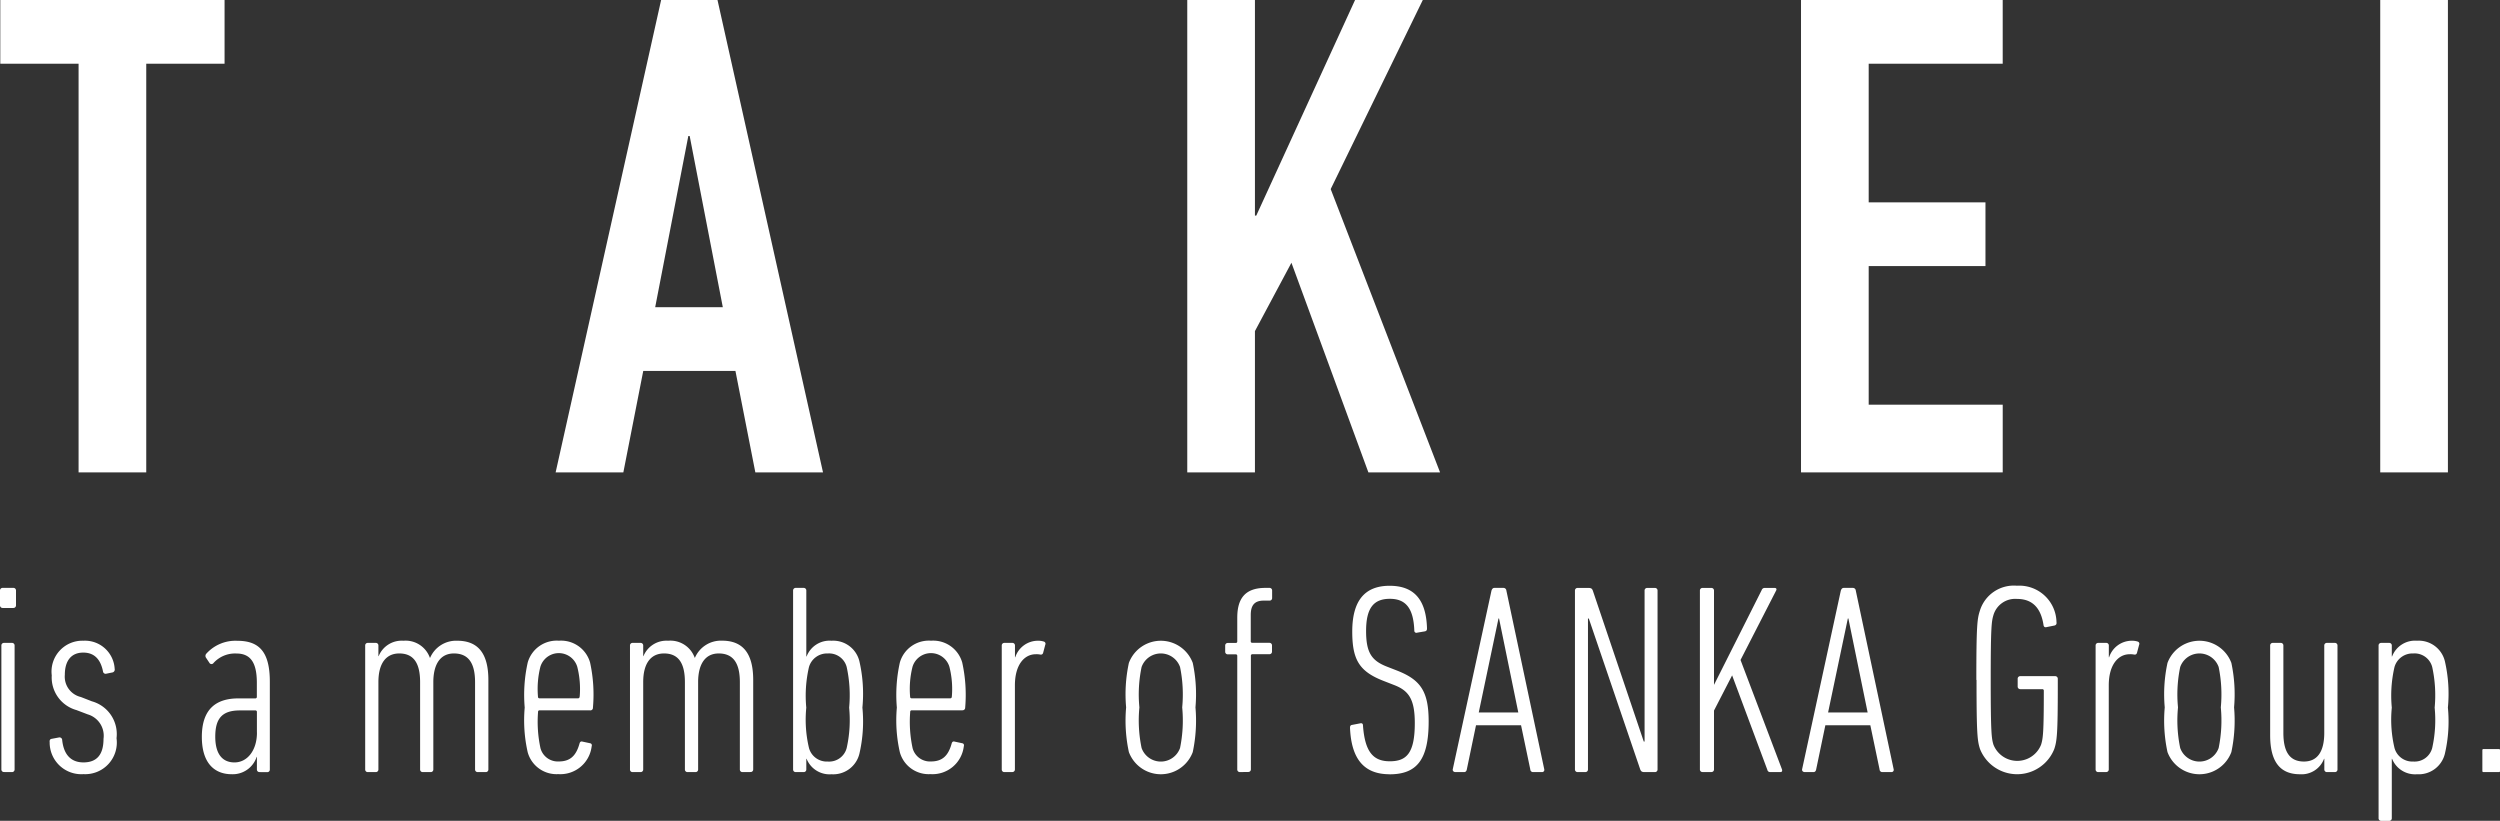 <svg xmlns="http://www.w3.org/2000/svg" xmlns:xlink="http://www.w3.org/1999/xlink" width="160" height="52.533" viewBox="0 0 160 52.533"><rect x="0" y="0" width="160" height="52.533" fill="#333333" stroke="none"/><defs><style>.a{fill:none;}.b{fill:#fff;}.c{clip-path:url(#a);}</style><clipPath id="a"><rect class="a" width="160" height="52.533"/></clipPath></defs><g transform="translate(0 0)"><path class="b" d="M.007,0V4.078h5.01V30.233H9.348V4.078H14.36V0Z" transform="translate(0.012)"/><path class="b" d="M21.858,8.705h.088l2.12,10.956H19.738ZM20.118,0,13.366,30.233H17.7l1.274-6.494h5.9l1.274,6.494h4.331L23.726,0Z" transform="translate(22.194 0.001)"/><path class="b" d="M39.3,0,32.977,13.8h-.085V0H28.561V30.233h4.331V21.19l2.336-4.374,4.925,13.417h4.587l-7-18.131L43.635,0Z" transform="translate(47.424)"/><path class="b" d="M43.325,0V30.233H56.234V25.9H47.656V17.029H55.13V12.951H47.656V4.078h8.577V0Z" transform="translate(71.94)"/><rect class="b" width="4.331" height="30.233" transform="translate(152.335 0)"/><g transform="translate(0 0)"><g class="c"><path class="b" d="M.173,15.427A.165.165,0,0,1,0,15.251v-.934a.165.165,0,0,1,.173-.176H.851a.165.165,0,0,1,.173.176v.934a.165.165,0,0,1-.173.176Zm.088,10.5a.163.163,0,0,1-.173-.173V17.835a.163.163,0,0,1,.173-.173h.5a.163.163,0,0,1,.173.173v7.923a.163.163,0,0,1-.173.173Z" transform="translate(0 23.483)"/><path class="b" d="M1.2,21.9c-.016-.1.016-.192.122-.208l.468-.088a.169.169,0,0,1,.208.138C2.1,22.8,2.651,23.2,3.361,23.2c.8,0,1.285-.434,1.285-1.508A1.425,1.425,0,0,0,3.64,20.127l-.729-.277a2.166,2.166,0,0,1-1.578-2.219,1.976,1.976,0,0,1,2.027-2.219,1.905,1.905,0,0,1,2,1.8.191.191,0,0,1-.122.226l-.415.085a.166.166,0,0,1-.208-.138c-.141-.71-.5-1.213-1.266-1.213-.78,0-1.179.537-1.179,1.421a1.336,1.336,0,0,0,1.024,1.421l.71.277a2.176,2.176,0,0,1,1.575,2.36,2.024,2.024,0,0,1-2.115,2.3A2.026,2.026,0,0,1,1.2,21.9" transform="translate(1.979 25.594)"/><path class="b" d="M8.55,23.82a.163.163,0,0,1-.173-.173v-.8H8.361a1.61,1.61,0,0,1-1.6,1.109c-1.022,0-1.908-.623-1.908-2.392s.9-2.461,2.341-2.461H8.273a.092.092,0,0,0,.1-.1v-.9c0-1.336-.434-1.873-1.317-1.873a1.86,1.86,0,0,0-1.455.607.157.157,0,0,1-.245.019l-.242-.364a.213.213,0,0,1,.035-.261,2.51,2.51,0,0,1,1.977-.814c1.4,0,2.078.71,2.078,2.618v5.616a.161.161,0,0,1-.17.173Zm-.173-2.53V19.973a.092.092,0,0,0-.1-.1h-.99c-1.141,0-1.575.519-1.575,1.681,0,1.144.484,1.647,1.229,1.647.817,0,1.439-.764,1.439-1.908" transform="translate(8.065 25.594)"/><path class="b" d="M15.993,23.82a.163.163,0,0,1-.173-.173V18.065c0-1.232-.434-1.838-1.354-1.838-.8,0-1.3.591-1.317,1.785v5.635a.163.163,0,0,1-.173.173h-.5a.163.163,0,0,1-.173-.173V18.065c0-1.2-.4-1.838-1.336-1.838-.814,0-1.333.591-1.333,1.838v5.582a.164.164,0,0,1-.176.173h-.5a.161.161,0,0,1-.17-.173V15.724a.161.161,0,0,1,.17-.173h.5a.164.164,0,0,1,.176.173V16.4h.016a1.587,1.587,0,0,1,1.578-.987,1.651,1.651,0,0,1,1.7,1.091h.016a1.81,1.81,0,0,1,1.735-1.091c1.333,0,1.993.814,1.993,2.514v5.72a.163.163,0,0,1-.173.173Z" transform="translate(14.584 25.594)"/><path class="b" d="M16.818,19.868h-3.24a.092.092,0,0,0-.1.1,8.039,8.039,0,0,0,.154,2.323,1.149,1.149,0,0,0,1.163.851c.71,0,1.109-.33,1.336-1.147.032-.12.1-.154.208-.12l.468.1c.085.016.138.085.1.208a2.017,2.017,0,0,1-2.134,1.769,1.914,1.914,0,0,1-1.958-1.4,9.253,9.253,0,0,1-.192-2.86,9.533,9.533,0,0,1,.192-2.879,1.929,1.929,0,0,1,2-1.4,1.928,1.928,0,0,1,1.993,1.4A9.6,9.6,0,0,1,16.99,19.7a.163.163,0,0,1-.173.173M16.142,19a5.76,5.76,0,0,0-.157-1.924,1.234,1.234,0,0,0-2.357,0A5.806,5.806,0,0,0,13.473,19a.092.092,0,0,0,.1.1h2.461a.092.092,0,0,0,.1-.1" transform="translate(20.958 25.592)"/><path class="b" d="M22.363,23.82a.163.163,0,0,1-.173-.173V18.065c0-1.232-.434-1.838-1.354-1.838-.8,0-1.3.591-1.317,1.785v5.635a.163.163,0,0,1-.173.173h-.5a.163.163,0,0,1-.173-.173V18.065c0-1.2-.4-1.838-1.336-1.838-.814,0-1.333.591-1.333,1.838v5.582a.164.164,0,0,1-.176.173h-.5a.161.161,0,0,1-.17-.173V15.724a.161.161,0,0,1,.17-.173h.5a.164.164,0,0,1,.176.173V16.4h.016a1.587,1.587,0,0,1,1.578-.987A1.651,1.651,0,0,1,19.3,16.5h.016a1.81,1.81,0,0,1,1.735-1.091c1.333,0,1.993.814,1.993,2.514v5.72a.163.163,0,0,1-.173.173Z" transform="translate(25.161 25.594)"/><path class="b" d="M19.945,25.082h-.019v.676a.163.163,0,0,1-.173.173h-.5a.163.163,0,0,1-.173-.173V14.318a.165.165,0,0,1,.173-.176h.5a.165.165,0,0,1,.173.176v4.212h.019a1.573,1.573,0,0,1,1.594-1.006,1.723,1.723,0,0,1,1.785,1.317,9.291,9.291,0,0,1,.192,2.964,9.129,9.129,0,0,1-.192,2.948,1.723,1.723,0,0,1-1.785,1.317,1.584,1.584,0,0,1-1.594-.987m2.565-.694a8.2,8.2,0,0,0,.157-2.583,8.446,8.446,0,0,0-.157-2.6,1.165,1.165,0,0,0-1.213-.867,1.2,1.2,0,0,0-1.2.867,8.1,8.1,0,0,0-.173,2.6,7.866,7.866,0,0,0,.173,2.583,1.181,1.181,0,0,0,1.2.867,1.162,1.162,0,0,0,1.213-.867" transform="translate(31.678 23.483)"/><path class="b" d="M25.77,19.868h-3.24a.092.092,0,0,0-.1.1,8.039,8.039,0,0,0,.154,2.323,1.149,1.149,0,0,0,1.163.851c.71,0,1.109-.33,1.336-1.147.032-.12.1-.154.208-.12l.468.1c.085.016.138.085.1.208a2.017,2.017,0,0,1-2.134,1.769,1.914,1.914,0,0,1-1.958-1.4,9.253,9.253,0,0,1-.192-2.86,9.533,9.533,0,0,1,.192-2.879,1.929,1.929,0,0,1,2-1.4,1.928,1.928,0,0,1,1.993,1.4,9.6,9.6,0,0,1,.189,2.879.163.163,0,0,1-.173.173M25.094,19a5.76,5.76,0,0,0-.157-1.924,1.234,1.234,0,0,0-2.357,0A5.806,5.806,0,0,0,22.425,19a.092.092,0,0,0,.1.1H24.99a.092.092,0,0,0,.1-.1" transform="translate(35.823 25.592)"/><path class="b" d="M24.271,23.82a.163.163,0,0,1-.173-.173V15.724a.163.163,0,0,1,.173-.173h.5a.163.163,0,0,1,.173.173v.745h.019a1.529,1.529,0,0,1,1.471-1.056,1.133,1.133,0,0,1,.349.051.146.146,0,0,1,.1.208l-.138.521c-.035.1-.1.122-.208.1a1.252,1.252,0,0,0-.261-.016c-.71,0-1.336.641-1.336,1.993v5.374a.163.163,0,0,1-.173.173Z" transform="translate(40.014 25.594)"/><path class="b" d="M31.355,22.538a2.182,2.182,0,0,1-4.089,0,9.575,9.575,0,0,1-.176-2.86,9.5,9.5,0,0,1,.176-2.844,2.182,2.182,0,0,1,4.089,0,9.667,9.667,0,0,1,.173,2.844,9.739,9.739,0,0,1-.173,2.86m-.814-5.443a1.306,1.306,0,0,0-2.461,0,8.561,8.561,0,0,0-.141,2.583,8.634,8.634,0,0,0,.141,2.6,1.306,1.306,0,0,0,2.461,0,8.809,8.809,0,0,0,.138-2.6,8.734,8.734,0,0,0-.138-2.583" transform="translate(44.982 25.594)"/><path class="b" d="M30.423,25.93a.163.163,0,0,1-.173-.173V18.495a.092.092,0,0,0-.1-.1h-.5a.163.163,0,0,1-.173-.173v-.383a.163.163,0,0,1,.173-.173h.5a.092.092,0,0,0,.1-.1V16.05c0-1.248.519-1.908,1.8-1.908h.258a.164.164,0,0,1,.173.176v.468a.16.16,0,0,1-.173.17h-.362c-.575,0-.833.279-.833.921v1.681a.092.092,0,0,0,.1.1H32.3a.163.163,0,0,1,.173.173v.383a.163.163,0,0,1-.173.173H31.222a.092.092,0,0,0-.1.1v7.263a.163.163,0,0,1-.173.173Z" transform="translate(48.935 23.483)"/><path class="b" d="M35.006,26.155c-1.628,0-2.445-.971-2.53-2.964,0-.1.016-.173.12-.192l.521-.1c.138-.035.189.035.189.138.122,1.716.678,2.288,1.716,2.288,1.059,0,1.6-.5,1.6-2.442,0-1.493-.364-2.065-1.3-2.429l-.71-.277c-1.559-.607-1.993-1.37-1.993-3.155,0-1.977.8-2.929,2.392-2.929,1.559,0,2.339.883,2.392,2.722,0,.1-.016.157-.12.192l-.5.085a.136.136,0,0,1-.192-.138c-.053-1.386-.521-2.027-1.562-2.027-1.056,0-1.524.607-1.524,2.062,0,1.37.346,1.889,1.317,2.272l.71.277c1.474.588,1.977,1.336,1.977,3.24,0,2.429-.745,3.381-2.5,3.381" transform="translate(53.925 23.397)"/><path class="b" d="M37.428,14.315c.035-.1.085-.173.192-.173h.572a.186.186,0,0,1,.189.173l2.426,11.443a.142.142,0,0,1-.154.173H40.1a.175.175,0,0,1-.189-.173l-.591-2.825H36.438l-.588,2.825c-.019.1-.069.173-.173.173h-.556c-.1,0-.189-.069-.173-.173Zm1.716,7.8L37.912,16.1h-.035l-1.264,6.015Z" transform="translate(58.027 23.483)"/><path class="b" d="M37.887,14.316a.163.163,0,0,1,.173-.173h.694c.157,0,.226.035.277.173l3.259,9.655h.053V14.316a.163.163,0,0,1,.173-.173H43a.163.163,0,0,1,.173.173v11.44a.163.163,0,0,1-.173.173h-.657c-.157,0-.226-.035-.279-.173L38.773,16.1H38.72v9.655a.163.163,0,0,1-.173.173H38.06a.163.163,0,0,1-.173-.173Z" transform="translate(62.91 23.485)"/><path class="b" d="M40.893,14.316a.163.163,0,0,1,.173-.173h.556a.163.163,0,0,1,.173.173v6.031l3.052-6.066a.2.2,0,0,1,.208-.138h.623c.1,0,.141.069.1.154l-2.285,4.456,2.652,7c.032.1,0,.173-.088.173H45.4a.17.17,0,0,1-.189-.138l-2.256-6.05-1.16,2.253v3.762a.163.163,0,0,1-.173.173h-.556a.163.163,0,0,1-.173-.173Z" transform="translate(67.901 23.485)"/><path class="b" d="M45.832,14.315c.035-.1.085-.173.192-.173H46.6a.186.186,0,0,1,.189.173l2.426,11.443a.142.142,0,0,1-.154.173H48.5a.175.175,0,0,1-.189-.173l-.591-2.825H44.842l-.588,2.825c-.019.1-.069.173-.173.173h-.556c-.1,0-.189-.069-.173-.173Zm1.716,7.8L46.316,16.1h-.035l-1.264,6.015Z" transform="translate(71.981 23.483)"/><path class="b" d="M47.543,20.121c0-3.448.053-3.9.223-4.422a2.273,2.273,0,0,1,2.376-1.61,2.381,2.381,0,0,1,2.53,2.323c.019.12-.016.189-.12.223l-.5.1c-.122.037-.192-.016-.208-.12-.157-1.04-.66-1.681-1.7-1.681a1.449,1.449,0,0,0-1.508,1.04c-.12.4-.173.761-.173,4.142s.053,3.743.173,4.142a1.639,1.639,0,0,0,3.052,0c.122-.4.173-.761.173-3.448a.092.092,0,0,0-.1-.1h-1.4a.165.165,0,0,1-.173-.176v-.484a.163.163,0,0,1,.173-.173h2.219a.165.165,0,0,1,.176.173v.468c0,3.052-.053,3.5-.226,4.023a2.557,2.557,0,0,1-4.752,0c-.17-.521-.223-.971-.223-4.422" transform="translate(78.943 23.397)"/><path class="b" d="M50.585,23.82a.163.163,0,0,1-.173-.173V15.724a.163.163,0,0,1,.173-.173h.5a.163.163,0,0,1,.173.173v.745h.019a1.529,1.529,0,0,1,1.471-1.056,1.133,1.133,0,0,1,.349.051.146.146,0,0,1,.1.208l-.138.521c-.035.1-.1.122-.208.1a1.252,1.252,0,0,0-.261-.016c-.71,0-1.336.641-1.336,1.993v5.374a.163.163,0,0,1-.173.173Z" transform="translate(83.707 25.594)"/><path class="b" d="M56.34,22.538a2.182,2.182,0,0,1-4.089,0,9.575,9.575,0,0,1-.176-2.86,9.5,9.5,0,0,1,.176-2.844,2.182,2.182,0,0,1,4.089,0,9.668,9.668,0,0,1,.173,2.844,9.739,9.739,0,0,1-.173,2.86m-.814-5.443a1.306,1.306,0,0,0-2.461,0,8.56,8.56,0,0,0-.141,2.583,8.634,8.634,0,0,0,.141,2.6,1.306,1.306,0,0,0,2.461,0,8.81,8.81,0,0,0,.138-2.6,8.735,8.735,0,0,0-.138-2.583" transform="translate(86.468 25.594)"/><path class="b" d="M58.251,23.734a.163.163,0,0,1-.173-.173v-.676h-.019a1.535,1.535,0,0,1-1.54.987c-1.285,0-1.908-.814-1.908-2.5V15.638a.163.163,0,0,1,.173-.173h.5a.163.163,0,0,1,.173.173V21.22c0,1.213.4,1.838,1.317,1.838.814,0,1.3-.572,1.3-1.838V15.638a.163.163,0,0,1,.173-.173h.5a.163.163,0,0,1,.173.173v7.923a.163.163,0,0,1-.173.173Z" transform="translate(90.679 25.68)"/><path class="b" d="M57.392,26.941a.164.164,0,0,1-.173-.176V15.724a.163.163,0,0,1,.173-.173h.5a.163.163,0,0,1,.173.173v.694h.019a1.573,1.573,0,0,1,1.594-1.006,1.723,1.723,0,0,1,1.785,1.317,9.29,9.29,0,0,1,.192,2.964,9.128,9.128,0,0,1-.192,2.948,1.723,1.723,0,0,1-1.785,1.317,1.584,1.584,0,0,1-1.594-.987h-.019v3.794a.164.164,0,0,1-.173.176Zm3.259-4.664a8.2,8.2,0,0,0,.157-2.583,8.445,8.445,0,0,0-.157-2.6,1.165,1.165,0,0,0-1.213-.867,1.2,1.2,0,0,0-1.2.867,8.1,8.1,0,0,0-.173,2.6,7.865,7.865,0,0,0,.173,2.583,1.181,1.181,0,0,0,1.2.867,1.162,1.162,0,0,0,1.213-.867" transform="translate(95.01 25.594)"/><path class="b" d="M.065,0h1a.066.066,0,0,1,.066.066V1.409a.065.065,0,0,1-.065.065h-1A.065.065,0,0,1,0,1.409V.065A.065.065,0,0,1,.065,0Z" transform="translate(158.871 47.94)"/></g></g></g></svg>